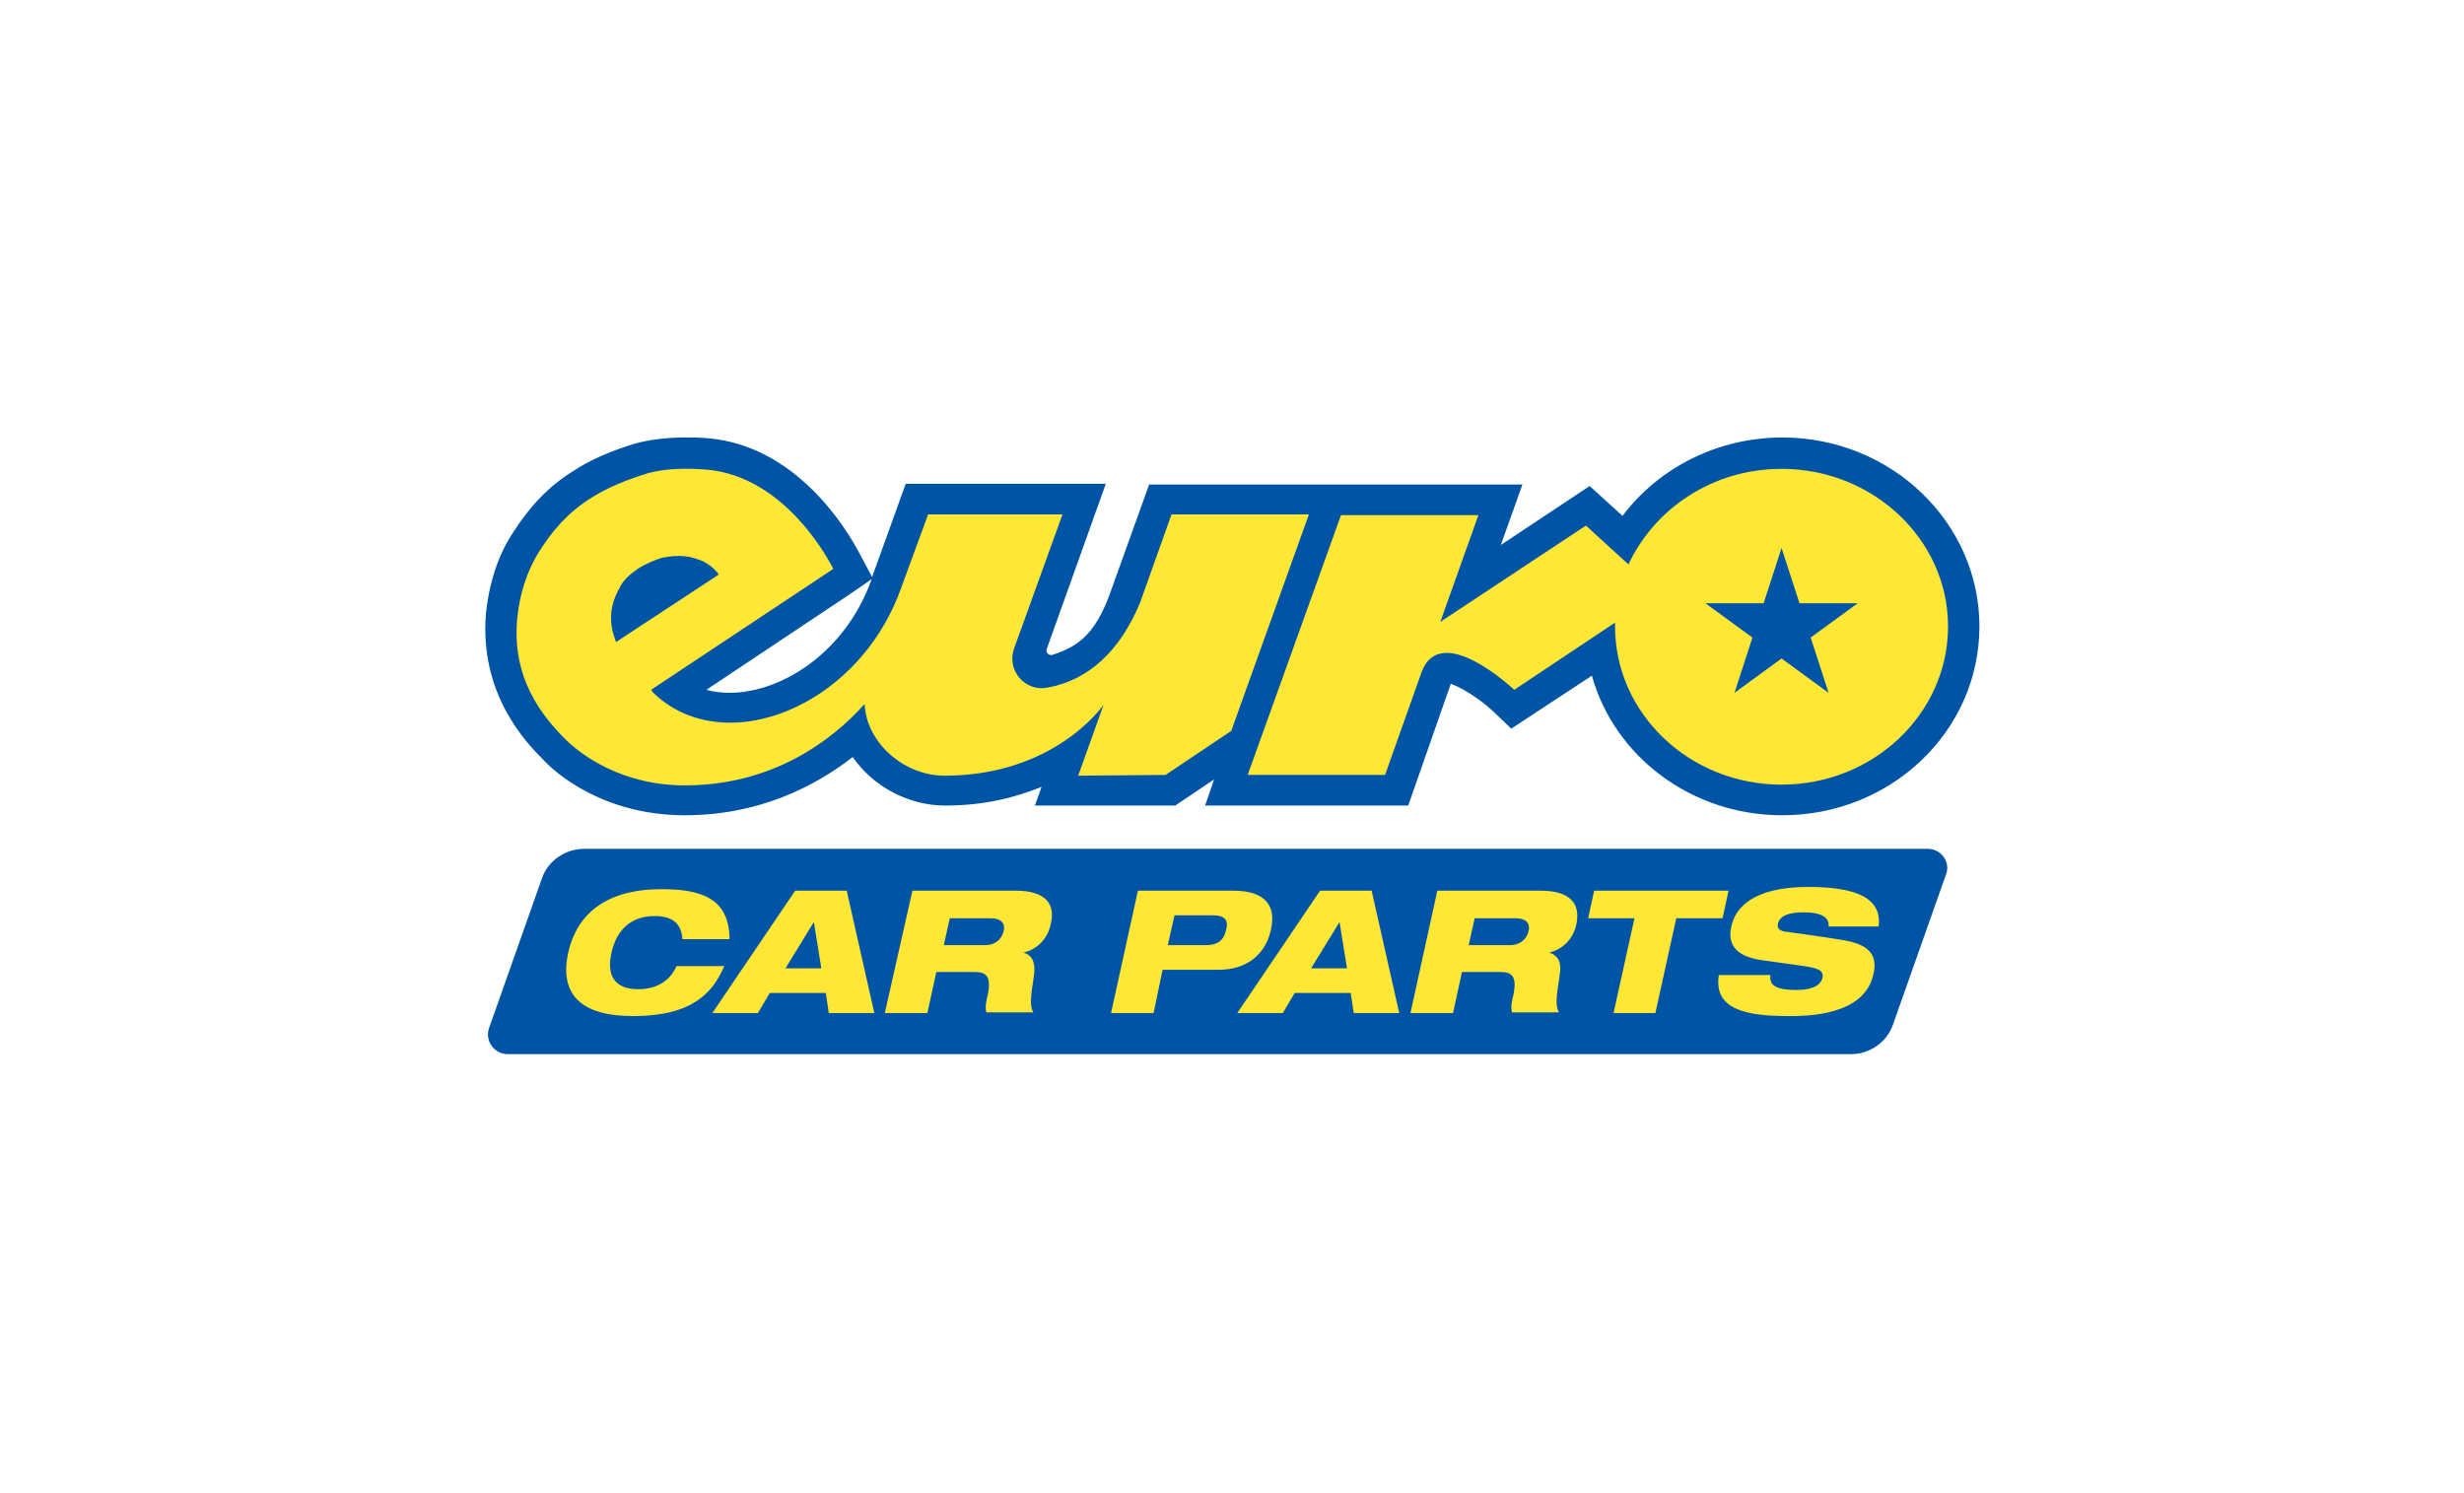 <?xml version="1.0" encoding="utf-8"?>
<!-- Generator: Adobe Illustrator 27.9.0, SVG Export Plug-In . SVG Version: 6.00 Build 0)  -->
<svg version="1.1" id="Calque_1" xmlns="http://www.w3.org/2000/svg" xmlns:xlink="http://www.w3.org/1999/xlink" x="0px" y="0px"
	 viewBox="0 0 330 200" enable-background="new 0 0 330 200" xml:space="preserve">
<g>
	<path fill="#0054A6" d="M91.7,109.2c10,0,17.5-3.9,22.5-7.8c2.7,3.9,7.4,6.5,12.4,6.5c5.3,0,9.4-1.1,12.9-2.5l-0.9,2.5l18.8,0
		l5.2-3.5l-1.2,3.5h4.4h22.8l5.7-16.3c1.3,0.4,3.9,2,5.7,3.7l2.4,2.3l10.8-7.1c3,10.8,13.3,18.7,25.5,18.7
		c14.6,0,26.4-11.3,26.4-25.3c0-13.9-11.8-25.3-26.4-25.3c-8.6,0-16.5,4-21.4,10.5l-4.4-4L201,73l2.9-8.1h-22.8h-4.4h-22.8
		l-5.1,14.2c-2.1,6-4.5,7.5-7.8,8.6c-0.5,0.2-1-0.3-0.8-0.8l7.9-22.1h-26.8l-4.5,12.5l-1.7-3.2c-1.8-3.4-8.5-14.4-20.3-15.4
		c-1.1-0.1-2.1-0.1-3.1-0.1c-2.5,0-4.7,0.3-6.6,0.8c-3.3,1-6.1,2.2-8.5,3.8c-3.3,2.1-5.7,4.7-8,8.3c-2.4,3.7-3.2,7.8-3.5,10.5
		c-1,11,5.5,17.6,7.6,19.7C74.4,103.6,80.9,109.2,91.7,109.2z M113.8,79.6l2.9-2l0,0.1c-3.6,9.9-12.2,15.1-19,15.1
		c-0.9,0-2-0.1-3.1-0.4L113.8,79.6z M258.2,113.7H78.2c-2.5,0-4.8,1.6-5.6,3.9l-7.1,20.1c-0.6,1.7,0.7,3.5,2.5,3.5h179.9
		c2.5,0,4.8-1.6,5.6-3.9l7.1-20.1C261.3,115.5,260,113.7,258.2,113.7z"/>
	<path fill-rule="evenodd" clip-rule="evenodd" fill="#FFE735" d="M242.2,118.8c-7.7,0-9.8,3-10.3,5.2c-0.6,2.4,0.5,4.1,4,4.6
		l5.7,0.8c2,0.3,2.6,0.6,2.5,1.5c-0.3,1.4-2,1.7-3.5,1.7c-3.1,0-3.6-0.8-3.5-2h-6.9c-0.7,4.5,3.4,5.5,9.3,5.5c2.4,0,10.2,0,11.4-5.6
		c0.7-2.9-1-4.1-4.2-4.6c-1.7-0.3-6-0.9-7.5-1.1c-0.9-0.1-1.2-0.5-1.1-1c0.2-1.1,1.4-1.6,3.4-1.6c2.7,0,3.5,0.8,3.4,1.9h6.7
		C252.1,120.3,248.6,118.8,242.2,118.8z M231.5,119.3h-18l-0.8,3.7h6.2l-2.8,12.7h5.6l2.8-12.7h6.2L231.5,119.3z M170.2,124.6
		c0.7-3-0.4-5.3-5.1-5.3h-12.7l-3.6,16.4h5.7l1.2-5.8h7.2C167.5,130,169.6,127.3,170.2,124.6z M164.2,124.6c-0.3,1.4-1.2,2-2.7,2
		h-5.1l0.9-4h5.1C164,122.6,164.6,123.2,164.2,124.6z M136,119.3h-13.8l-3.7,16.4h5.7l1.2-5.5h5.2c1.4,0,2.2,0.5,1.7,3
		c-0.2,0.8-0.4,1.7-0.2,2.4h6.3c-0.5-0.8-0.4-1.9,0.1-5.1c0.2-1.8-0.4-2.6-1.4-2.9l0,0c1.6-0.4,3.1-1.6,3.6-3.7
		C141.4,121.2,140.2,119.3,136,119.3z M134.4,124.8c-0.3,1.1-1.2,1.8-2.5,1.8h-5.5l0.8-3.6h5.5C134.1,123,134.7,123.7,134.4,124.8z
		 M106.5,119.3l-11.1,16.4h6.1l1.6-2.7h7.5l0.4,2.7h6.1l-3.7-16.4C113.5,119.3,106.5,119.3,106.5,119.3z M105.2,129.7l3.8-6.2h0
		l1,6.2H105.2z M90.6,129.4c-0.8,1.9-2.6,3.1-5.1,3.1c-3.6,0-4.2-2.3-3.6-4.9c0.6-2.7,2.3-4.9,5.8-4.9c3.2,0,3.6,1.9,3.7,3.1h6.3
		c0-5.6-4-6.7-9.1-6.7c-7.3,0-11.3,3.2-12.5,8.5c-1.2,5.5,1.6,8.5,8.7,8.5c8,0,10.7-3.2,12.2-6.7L90.6,129.4L90.6,129.4z
		 M176.8,119.3l-11.1,16.4h6.1l1.6-2.7h7.5l0.4,2.7h6.1l-3.7-16.4H176.8z M175.6,129.7l3.8-6.2h0l1,6.2H175.6z M206.3,119.3h-13.8
		l-3.6,16.4h5.7l1.2-5.5h5.2c1.4,0,2.2,0.5,1.7,3c-0.2,0.8-0.4,1.7-0.2,2.4h6.3c-0.5-0.8-0.4-1.9,0.1-5.1c0.3-1.8-0.4-2.6-1.4-2.9
		l0,0c1.6-0.4,3.1-1.6,3.6-3.7C211.7,121.2,210.5,119.3,206.3,119.3z M204.7,124.8c-0.3,1.1-1.2,1.8-2.5,1.8h-5.5l0.8-3.6h5.5
		C204.4,123,205,123.7,204.7,124.8z M156.1,103.8l8.8-5.9l10.4-29h-18.4l-4.2,11.8c-2.7,6.5-6.9,10.4-12.4,11.4
		c-3,0.6-5.5-2.3-4.5-5.2l6.5-18h-18L120.6,79c-4.1,11.2-14.1,17.8-22.8,17.8c-3.9,0-7.5-1.3-10.3-4l-0.3-0.4l24.4-16.2
		c-0.3-0.6-6.2-12.4-17-13.3c-2.6-0.2-5.7-0.2-8.2,0.6c-2.5,0.8-5.1,1.8-7.4,3.3c-3.1,2-5.1,4.4-6.8,7.1c-1.7,2.7-2.6,5.8-2.9,8.7
		C68.4,90.8,72.7,96,75.7,99c2.1,2.1,7.6,6.2,16,6.2c11.8,0,19.7-6,24.1-10.9c0.2,5.1,5.2,9.6,10.7,9.6c14.6,0,21.1-9.2,21.3-9.5
		l-3.4,9.5L156.1,103.8L156.1,103.8z M81.9,83.8c-0.1-0.8-0.1-1.7,0.1-2.6c0.2-0.9,0.6-1.8,1.1-2.7c0.5-0.9,1.3-1.6,2.3-2.3
		c1.1-0.7,2.3-1.2,3.3-1.5c1.1-0.2,2.1-0.3,3-0.2c0.9,0.1,1.8,0.4,2.5,0.7c0.7,0.4,1.3,0.8,1.7,1.3c0,0,0.1,0.1,0.2,0.2
		c0.1,0.1,0.1,0.2,0.1,0.3l-13.7,9C82.3,85.4,82,84.6,81.9,83.8z M238.6,62.8c-9.2,0-17,5.3-20.5,12.8l-5.7-5.2l-19.5,12.9l5.1-14.3
		h-18.4l-12.5,34.8h18.4l4.9-13.8c2.6-6.9,12.4,2.4,12.4,2.4l13.5-9c0,0.2,0,0.3,0,0.5c0,11.7,10,21.2,22.3,21.2
		c12.3,0,22.3-9.5,22.3-21.2C260.9,72.3,250.9,62.8,238.6,62.8z M244.9,92.8l-6.3-4.6l-6.3,4.6l2.4-7.4l-6.3-4.6h7.8l2.4-7.4
		l2.4,7.4h7.8l-6.3,4.6L244.9,92.8z"/>
</g>
</svg>
